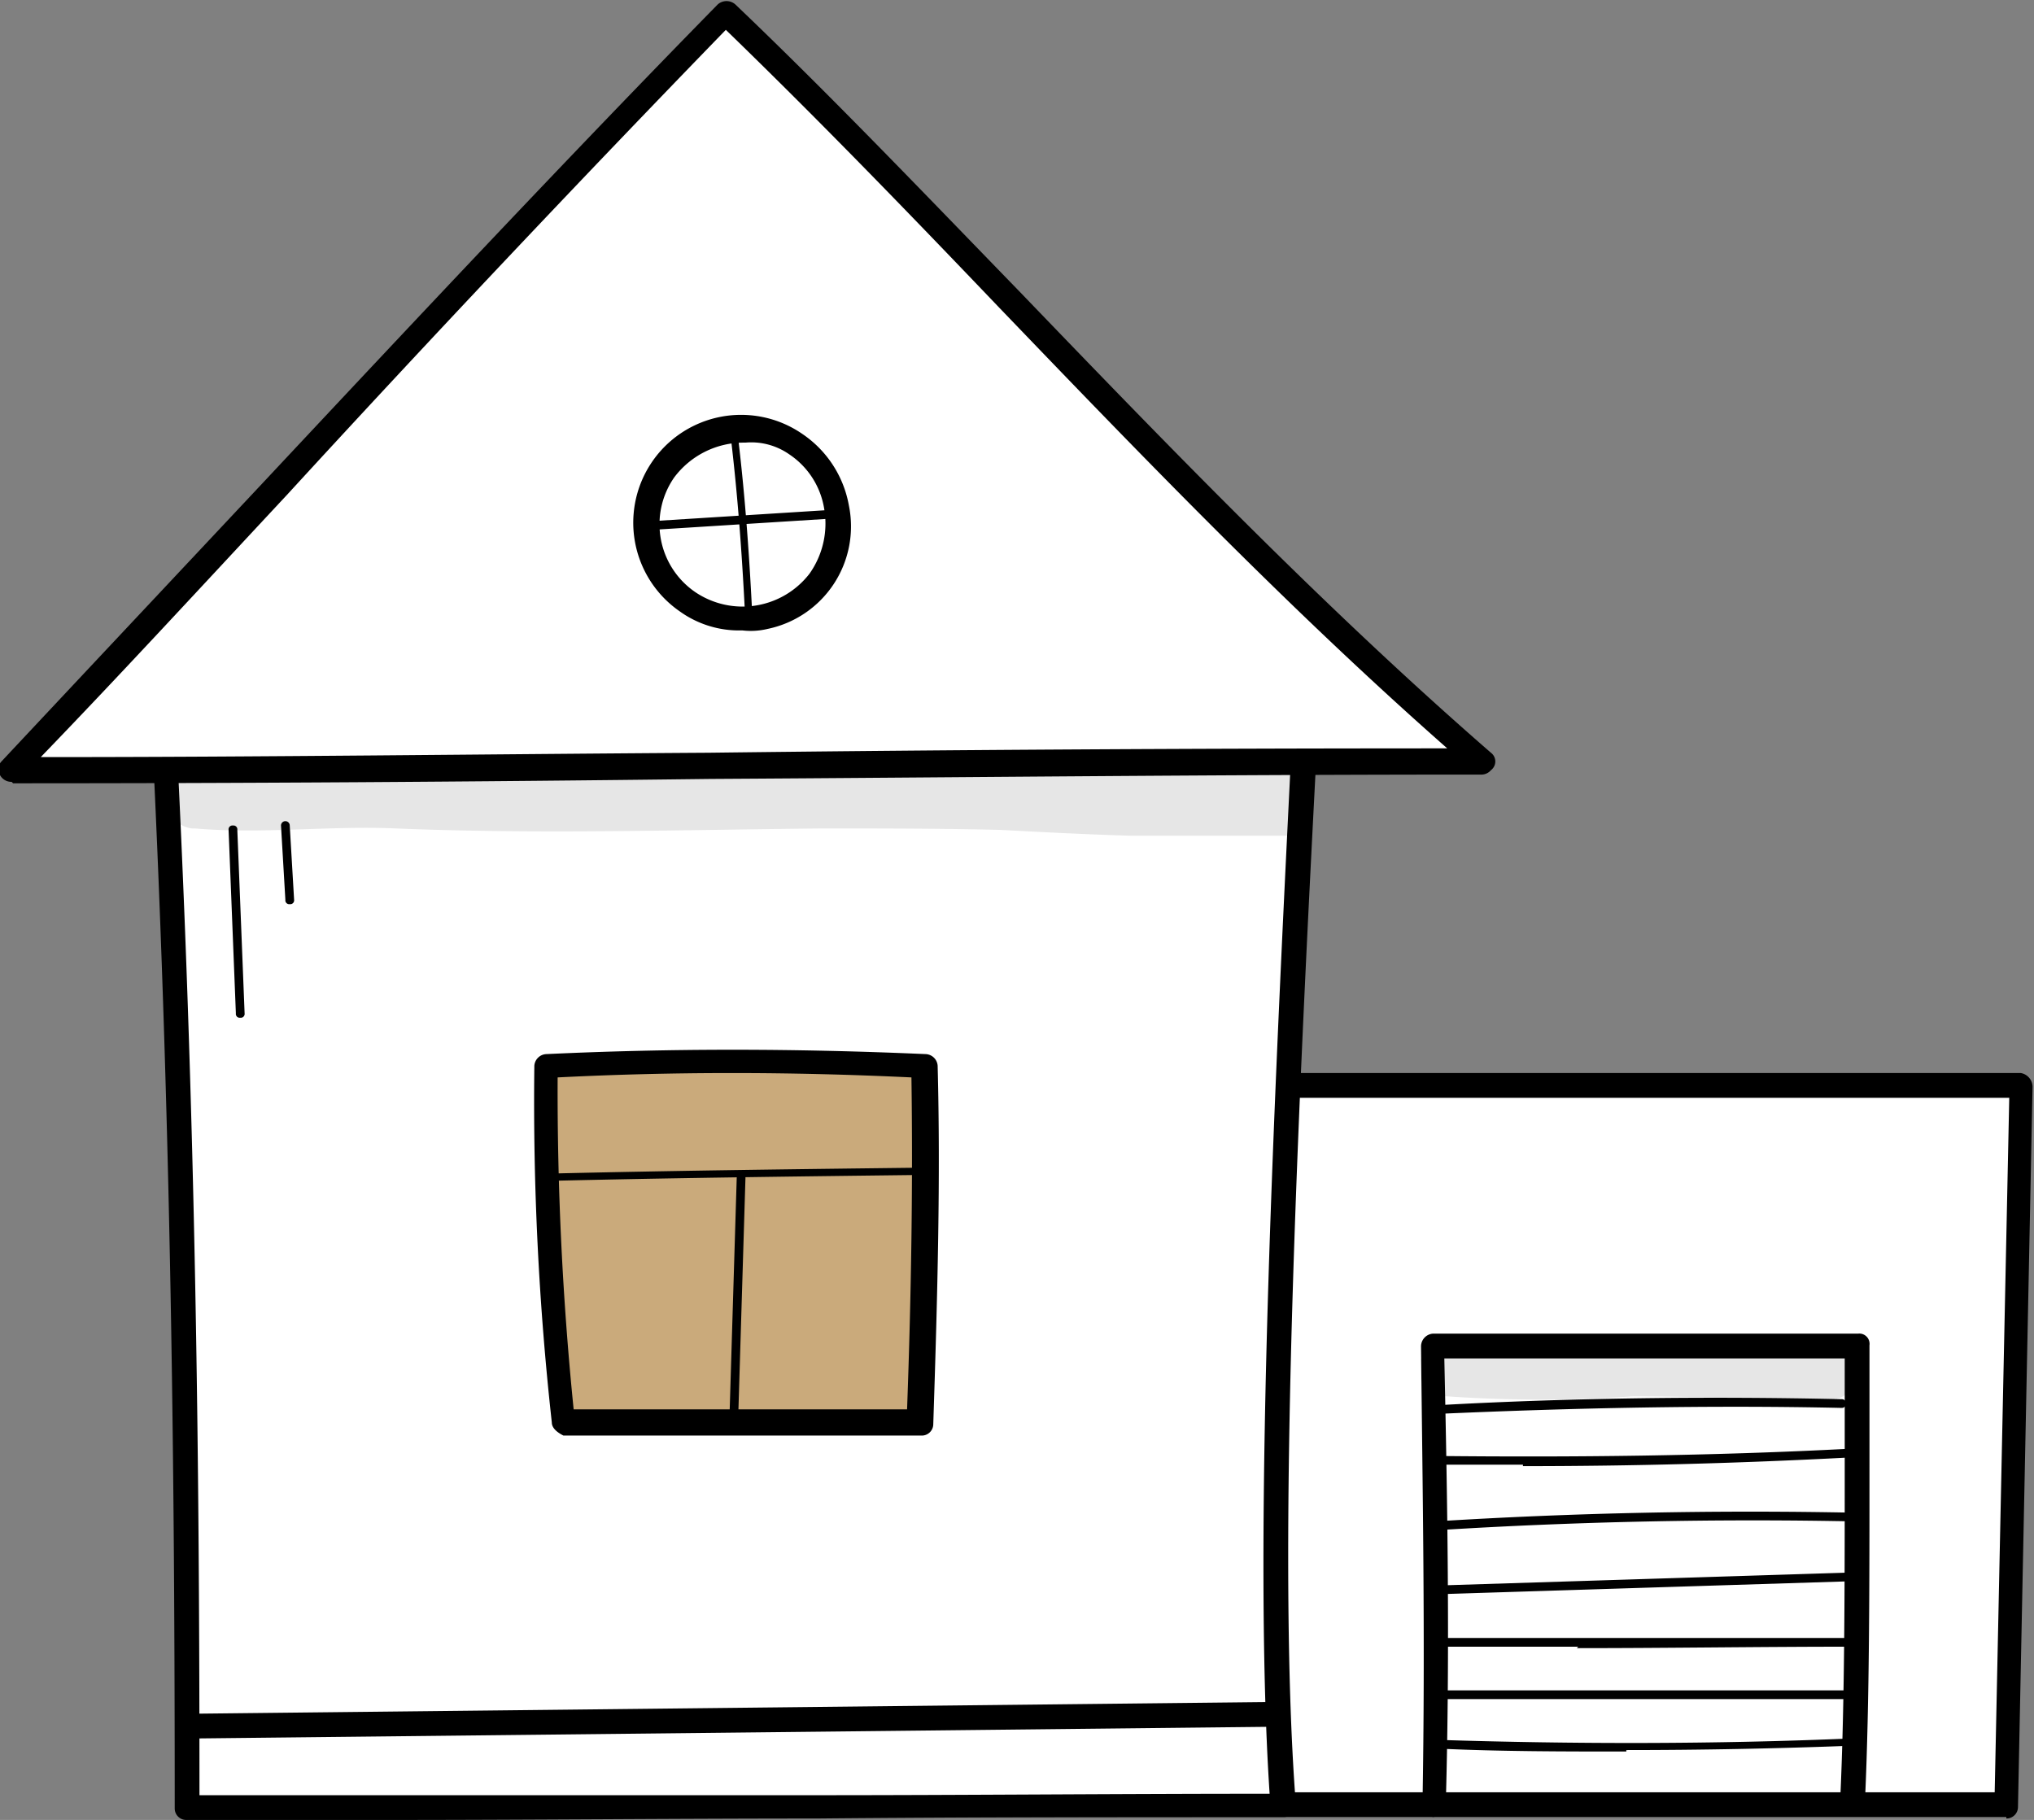 <svg xmlns="http://www.w3.org/2000/svg" xmlns:xlink="http://www.w3.org/1999/xlink" width="139.7" height="125" viewBox="0 0 139.7 125">
  <rect x="0" y="0" width="139.7" height="125" fill="#808080" stroke="none"/>
  <defs>
    <clipPath id="clip-path">
      <rect id="Rectangle_223" data-name="Rectangle 223" width="139.7" height="125" fill="none"/>
    </clipPath>
    <clipPath id="clip-path-3">
      <rect id="Rectangle_220" data-name="Rectangle 220" width="78.4" height="5.1" transform="translate(11.4 52.3)" fill="none"/>
    </clipPath>
    <clipPath id="clip-path-4">
      <rect id="Rectangle_221" data-name="Rectangle 221" width="30.1" height="4.1" transform="translate(97.6 92.1)" fill="none"/>
    </clipPath>
  </defs>
  <g id="Cash_Out" clip-path="url(#clip-path)">
    <g id="Group_44">
      <path id="Path_54" d="M52.4,74.4l-1.3,49.5h86.7l1-49.4H52.4Z" fill="#fff"/>
      <g id="Group_43">
        <g id="Group_141" data-name="Group 141" clip-path="url(#clip-path)">
          <g id="Group_42">
            <path id="Path_55" d="M137.8,124.8H51.1a.789.789,0,0,1-.8-.8h0l1.3-49.5a.789.789,0,0,1,.8-.8h86.4a.974.974,0,0,1,.8,1h0l-1,49.4a.789.789,0,0,1-.8.8M52,123.1h85l1-47.7H53.3c0-.1-1.3,47.7-1.3,47.7Z"/>
            <path id="Path_56" d="M88.1,123.9c-24.7,0-50.6.4-75.3.2,0-24.3-.3-49.5-1.7-76.6,22.6-.6,50.6-.8,78.7-1.1-1.4,27-3.1,59.5-1.7,77.5" fill="#fff"/>
            <path id="Path_57" d="M26.4,125H12.8a.789.789,0,0,1-.8-.8c0-21.6-.2-47.6-1.7-76.6a.817.817,0,0,1,.8-.9h0c21.2-.5,46.6-.8,73.4-1h5.3a.817.817,0,0,1,.9.8h0c-1.4,26.4-3.1,59.3-1.7,77.4a.817.817,0,0,1-.8.9h0c-10.6,0-21.5,0-32.1.1-9.7,0-19.7.1-29.6.1m-12.8-1.7H56c10.3,0,21-.1,31.2-.1-1.2-18.2.4-49.9,1.7-75.8H84.5c-26.5.3-51.6.5-72.5,1,1.5,28.3,1.7,53.7,1.7,74.9"/>
            <path id="Path_58" d="M101.8,52.3c-36,0-68.3.6-100.9.6C16.7,36.2,33.7,17.4,49.9.8c16.7,16.1,33,35.2,51.9,51.4" fill="#fff"/>
            <path id="Path_59" d="M.8,53.7a.882.882,0,0,1-.9-.8.735.735,0,0,1,.2-.6C6,46,12.3,39.3,18.3,32.9c10.3-11,20.9-22.3,31-32.6a.913.913,0,0,1,1.2,0C57,6.5,63.3,13.1,70,20c10.3,10.7,20.9,21.7,32.4,31.7a.749.749,0,0,1,0,1.2.864.864,0,0,1-.6.3c-18.5,0-36,.2-53,.3-16.5.2-32,.3-47.9.3M49.9,2C40,12.2,29.6,23.2,19.7,34,14.1,40,8.4,46.2,2.8,52c15.2,0,30.2-.2,45.9-.3,16.3-.2,33.1-.3,50.7-.3-10.9-9.6-21-20.1-30.8-30.3C62.2,14.4,56.1,8.1,49.8,2"/>
            <path id="Path_60" d="M63.2,97.8H38.7a203.615,203.615,0,0,1-1.2-24.6c8.5-.4,17-.4,26,0,.2,7.9,0,15.8-.3,24.6" fill="#caaa7b"/>
            <path id="Path_61" d="M63.2,98.6H38.7c-.4-.2-.8-.5-.8-.9a200.013,200.013,0,0,1-1.2-24.5.86.86,0,0,1,.8-.8c8.5-.4,17-.4,26.1,0a.86.86,0,0,1,.8.8c.2,7.7,0,15.5-.3,24.6a.789.789,0,0,1-.8.8M39.4,96.8H62.3c.3-8.2.4-15.6.3-22.8-8.4-.4-16.4-.4-24.3,0a217.507,217.507,0,0,0,1.1,22.8"/>
            <path id="Path_62" d="M54.5,30.5a6.573,6.573,0,0,0-7.2,11,6.487,6.487,0,0,0,8.8-1.6,6.6,6.6,0,0,0-1.5-9.3h-.1" fill="#fff"/>
            <path id="Path_63" d="M50.9,43.3A6.971,6.971,0,0,1,46.7,42a7.406,7.406,0,1,1,8.4-12.2,7.519,7.519,0,0,1,3.2,4.9,7.19,7.19,0,0,1-5.6,8.5,4.879,4.879,0,0,1-1.7.1m.1-12.9a5.967,5.967,0,0,0-4.8,2.4,5.641,5.641,0,0,0,1.5,7.9,5.808,5.808,0,0,0,7.8-1.3,5.96,5.96,0,0,0,1-4.5,5.543,5.543,0,0,0-2.4-3.7h0a4.551,4.551,0,0,0-3-.8"/>
            <path id="Path_64" d="M98.5,124.8h0a.817.817,0,0,1-.8-.9c.2-11.1,0-22.1-.1-31.4a.882.882,0,0,1,.8-.9h29.2a.707.707,0,0,1,.8.8v8.2c0,8.3,0,16.2-.3,22.9a.851.851,0,1,1-1.7-.1c.3-6.6.3-14.5.3-22.8V93.3H99.2c.2,9.2.4,19.9.1,30.6a.789.789,0,0,1-.8.8"/>
            <path id="Path_65" d="M99,97.1a.265.265,0,0,1-.3-.3.319.319,0,0,1,.3-.3c9.1-.5,18.4-.6,27.5-.4a.3.3,0,1,1,0,.6h0c-9.1-.2-18.4,0-27.5.4h0"/>
            <path id="Path_66" d="M104.6,100.6h-6a.3.3,0,1,1,0-.6h0c9.4.1,19,0,28.5-.5.2,0,.3,0,.3.3h0a.265.265,0,0,1-.3.3h0q-11.25.6-22.5.6"/>
            <path id="Path_67" d="M98.5,105.1a.265.265,0,0,1-.3-.3.319.319,0,0,1,.3-.3c9.6-.6,19.3-.8,29-.6a.265.265,0,0,1,.3.3c0,.1-.1.3-.2.3h0c-9.6-.2-19.3,0-28.9.6h0"/>
            <path id="Path_68" d="M98.7,109.5a.3.3,0,1,1,0-.6l28.6-.9a.3.3,0,0,1,0,.6l-28.6.9Z"/>
            <path id="Path_69" d="M108.4,113.1H98.5a.3.3,0,1,1,0-.6h28.7a.3.3,0,0,1,0,.6c-6.3,0-12.6.1-18.9.1"/>
            <path id="Path_70" d="M98.6,116.7a.3.3,0,1,1,0-.6h28.1a.3.3,0,0,1,0,.6Z"/>
            <path id="Path_71" d="M111.7,120.3c-4.3,0-8.6,0-12.9-.2a.3.3,0,1,1,0-.6h0c9.4.3,19,.3,28.4-.1.2,0,.3,0,.3.2h0a.265.265,0,0,1-.3.3h0c-5.2.2-10.4.3-15.5.3"/>
            <path id="Path_72" d="M38,81.2a.3.3,0,0,1,0-.6c8.4-.2,16.8-.3,25.2-.4.1,0,.3,0,.3.2h0a.265.265,0,0,1-.3.3h0c-8.4.1-16.8.2-25.2.4h0Z"/>
            <path id="Path_73" d="M50.4,97.7h0a.265.265,0,0,1-.3-.3h0l.5-16.5a.3.3,0,1,1,.6,0h0l-.5,16.5a.265.265,0,0,1-.3.3"/>
            <path id="Path_74" d="M51.5,43.1a.265.265,0,0,1-.3-.3c-.2-4.2-.5-8.5-1-12.7,0-.2,0-.3.2-.3h0c.2,0,.3,0,.3.3.5,4.2.8,8.5,1,12.8a.265.265,0,0,1-.3.3h0Z"/>
            <path id="Path_75" d="M44.7,36.4a.265.265,0,0,1-.3-.3.319.319,0,0,1,.3-.3L57.4,35a.265.265,0,0,1,.3.3h0a.265.265,0,0,1-.3.3h0l-12.7.8h0"/>
            <path id="Path_76" d="M16.5,69.9a.265.265,0,0,1-.3-.3L15.7,57a.265.265,0,0,1,.3-.3h0a.265.265,0,0,1,.3.3l.5,12.6a.265.265,0,0,1-.3.3Z"/>
            <path id="Path_77" d="M19.9,62.1a.265.265,0,0,1-.3-.3l-.3-5.1a.3.3,0,0,1,.6,0l.3,5.1a.265.265,0,0,1-.3.3h0"/>
            <path id="Path_78" d="M13.7,119.4a.851.851,0,0,1-.1-1.7h0l73.7-.8h0a.851.851,0,0,1,.1,1.7l-73.7.8h0Z"/>
            <g id="Group_38" opacity="0.1">
              <g id="Group_37">
                <g id="Group_139" data-name="Group 139" clip-path="url(#clip-path-3)">
                  <g id="Group_36">
                    <path id="Path_79" d="M89.7,55a1.012,1.012,0,0,0-.4-.7,1.96,1.96,0,0,0-1.7-2h-.1a67.656,67.656,0,0,1-7.8,0c-2.6,0-5.2.3-7.8.5a4.145,4.145,0,0,0-1.6.2H55.9c-6.4,0-12.7.1-19.1.1-3.7,0-7.4-.3-11.1-.2-4,0-8.1.5-12.1.2a1.91,1.91,0,1,0-.4,3.8h.2c4.6.4,9.2-.2,13.8,0,9.7.4,19.5.1,29.2,0,4.1,0,8.2,0,12.3.1,5.7.3,11.4.6,17.1.4H87a8.534,8.534,0,0,0,1.6,0,1.853,1.853,0,0,0,1.3-2.3"/>
                  </g>
                </g>
              </g>
            </g>
            <g id="Group_41" opacity="0.1">
              <g id="Group_40">
                <g id="Group_140" data-name="Group 140" clip-path="url(#clip-path-4)">
                  <g id="Group_39">
                    <path id="Path_80" d="M126.8,92.6a2.2,2.2,0,0,0-1.4-.2h-4.5c-3,0-6-.2-9.1-.1a86.745,86.745,0,0,1-11.4-.1,2.971,2.971,0,0,0-2.4.5,2,2,0,0,0,0,2.7,1.9,1.9,0,0,0,1.3.5,92.562,92.562,0,0,0,12.9,0c4.1,0,8.3.2,12.4.3a5.537,5.537,0,0,0,1.8-.2,1.985,1.985,0,0,0,1-2.6,1.765,1.765,0,0,0-.8-.9"/>
                  </g>
                </g>
              </g>
            </g>
          </g>
        </g>
      </g>
    </g>
  </g>
</svg>
